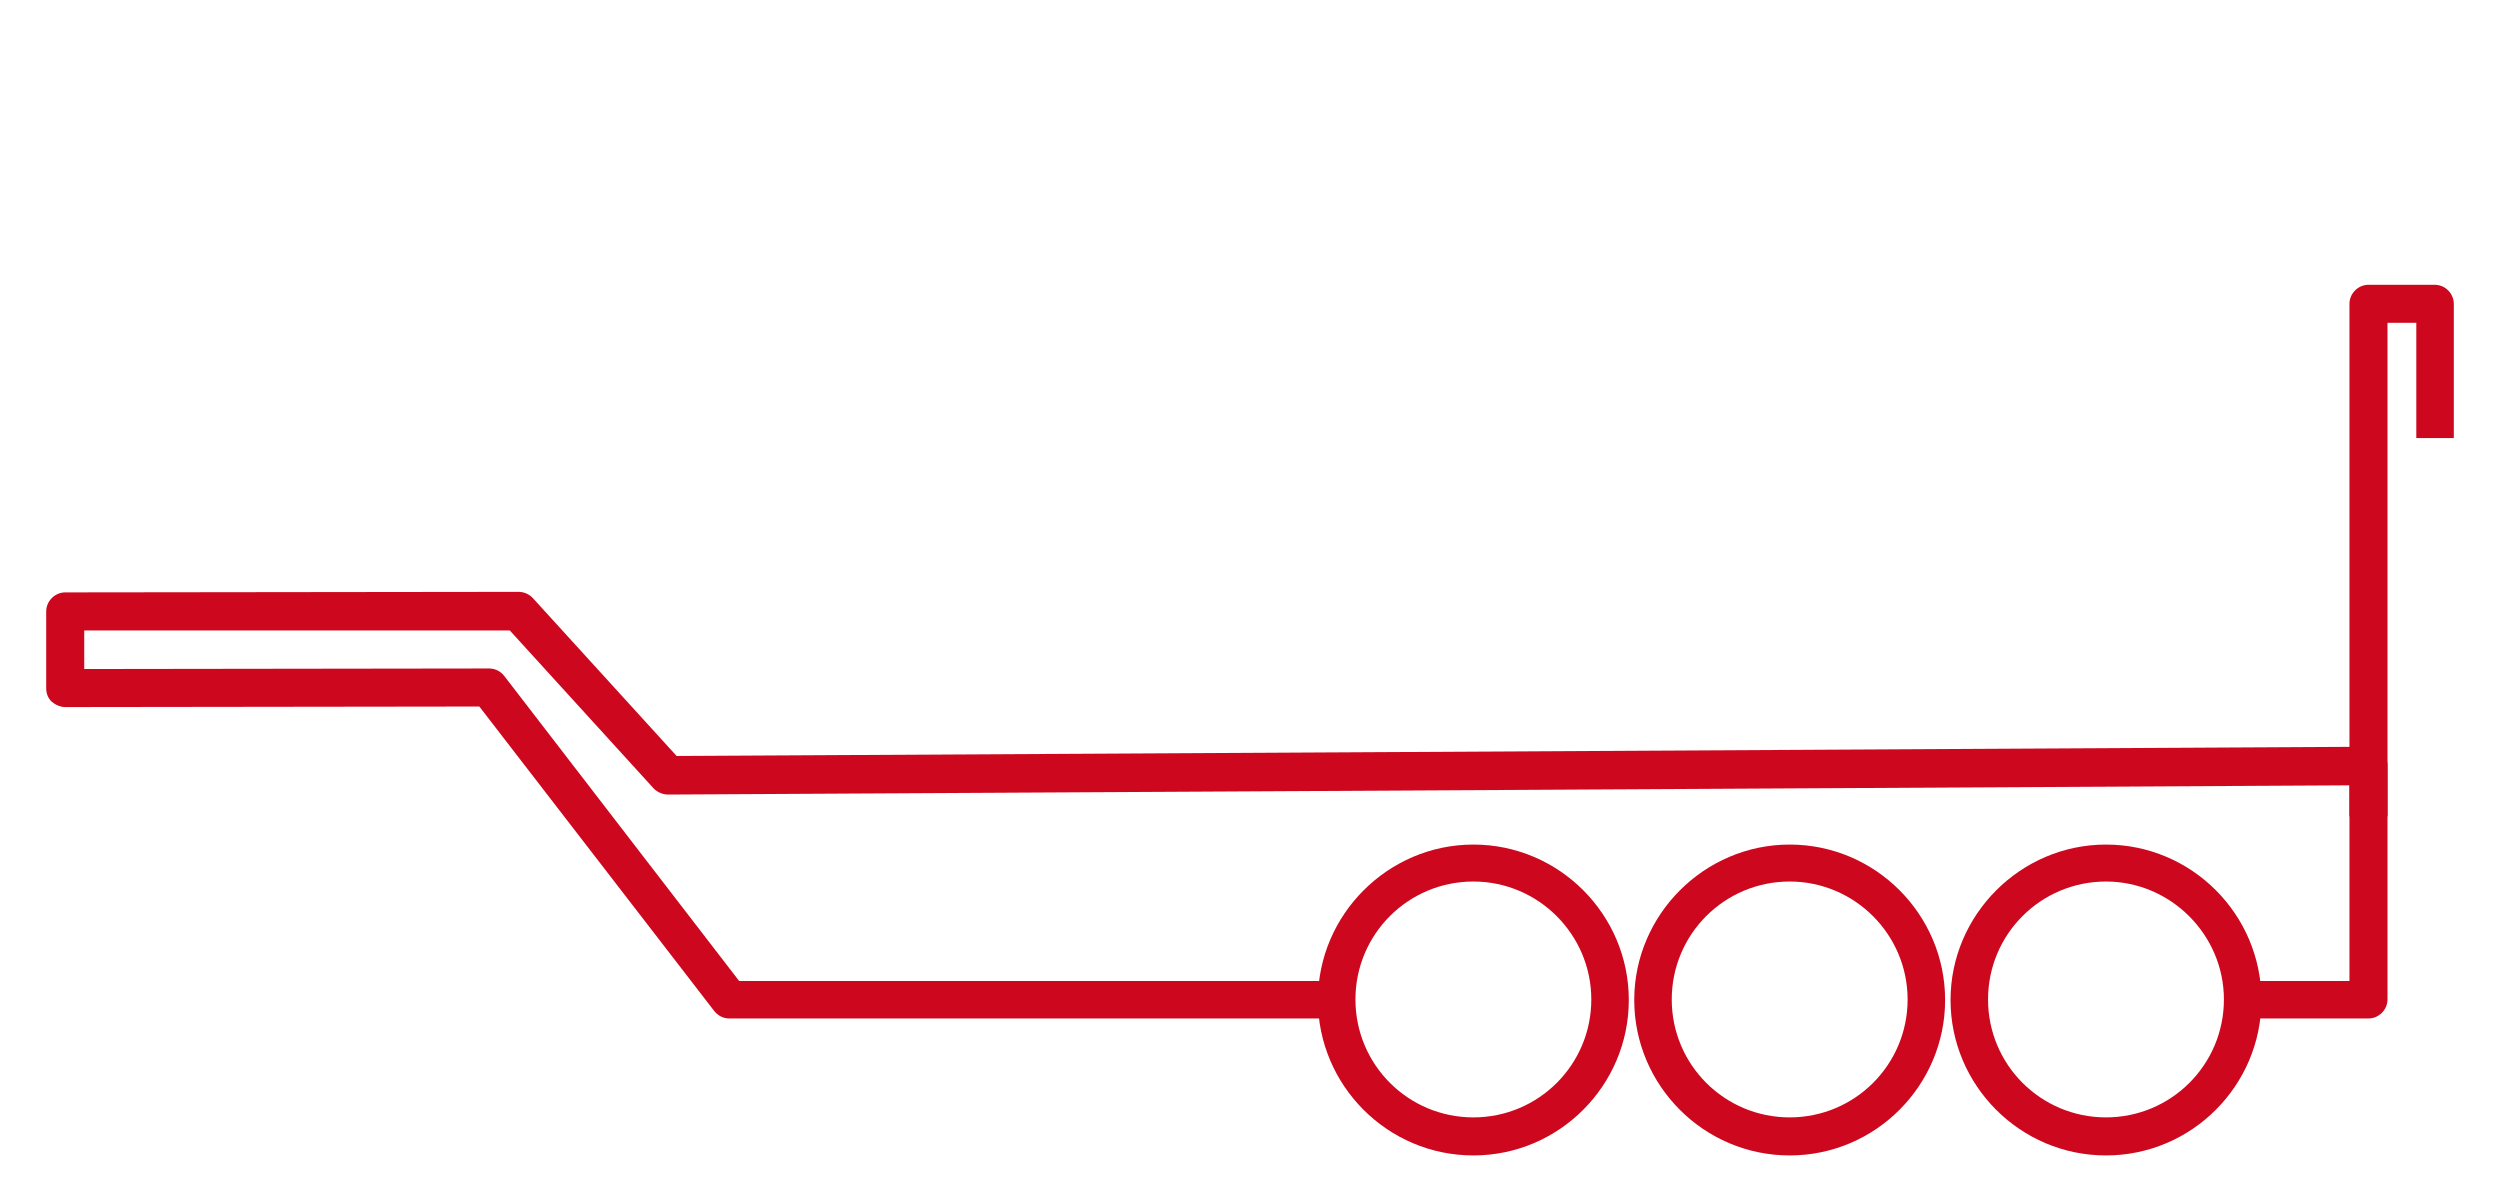 <?xml version="1.0" encoding="utf-8"?>
<!-- Generator: Adobe Illustrator 27.2.0, SVG Export Plug-In . SVG Version: 6.00 Build 0)  -->
<svg version="1.1" xmlns="http://www.w3.org/2000/svg" xmlns:xlink="http://www.w3.org/1999/xlink" x="0px" y="0px"
	 viewBox="0 0 460 218" style="enable-background:new 0 0 460 218;" xml:space="preserve">
<style type="text/css">
	.st0{display:none;}
	.st1{display:inline;}
	.st2{fill:#CC071E;}
</style>
<g id="Ebene_1" class="st0">
	<g class="st1">
		<g>
			<g>
				<path class="st2" d="M110.6,213.3c-15.9,0-28.8-12.9-28.8-28.8c0-15.9,12.9-28.8,28.8-28.8s28.8,12.9,28.8,28.8
					C139.4,200.3,126.5,213.3,110.6,213.3z M110.6,162.6c-12,0-21.8,9.8-21.8,21.8c0,12,9.8,21.8,21.8,21.8s21.8-9.8,21.8-21.8
					C132.5,172.4,122.7,162.6,110.6,162.6z"/>
			</g>
			<g>
				<path class="st2" d="M289.3,213.3c-15.9,0-28.8-12.9-28.8-28.8c0-15.9,12.9-28.8,28.8-28.8c15.9,0,28.8,12.9,28.8,28.8
					C318.1,200.3,305.2,213.3,289.3,213.3z M289.3,162.6c-12,0-21.8,9.8-21.8,21.8c0,12,9.8,21.8,21.8,21.8s21.8-9.8,21.8-21.8
					C311.1,172.4,301.3,162.6,289.3,162.6z"/>
			</g>
			<g>
				<path class="st2" d="M352.6,213.3c-15.9,0-28.8-12.9-28.8-28.8c0-15.9,12.9-28.8,28.8-28.8c15.9,0,28.8,12.9,28.8,28.8
					C381.4,200.3,368.5,213.3,352.6,213.3z M352.6,162.6c-12,0-21.8,9.8-21.8,21.8c0,12,9.8,21.8,21.8,21.8c12,0,21.8-9.8,21.8-21.8
					C374.4,172.4,364.6,162.6,352.6,162.6z"/>
			</g>
			<g>
				<rect x="135.9" y="181" class="st2" width="128" height="7"/>
			</g>
			<g>
				<path class="st2" d="M399.4,187.9h-21.5c-1.9,0-3.5-1.6-3.5-3.5c0-1.9,1.6-3.5,3.5-3.5h18v-35.3L182,144.8
					c-1.9,0-3.5-1.6-3.5-3.5V61.6c-1.3-3.4-3.9-8-6.1-9H94.9c-8.9,9.2-29.1,31.7-30.8,42V181h21.2c1.9,0,3.5,1.6,3.5,3.5
					c0,1.9-1.6,3.5-3.5,3.5H60.6c-1.9,0-3.5-1.6-3.5-3.5V94.3c0-0.2,0-0.3,0-0.5c2-14.8,30.5-44,33.8-47.2c0.7-0.7,1.5-1,2.5-1H173
					c0.3,0,0.6,0,0.9,0.1c6.8,1.9,10.7,12.1,11.4,14.1c0.1,0.4,0.2,0.8,0.2,1.1v76.8l213.9,0.9c1.9,0,3.5,1.6,3.5,3.5v42.3
					C402.9,186.4,401.3,187.9,399.4,187.9z"/>
			</g>
			<g>
				<path class="st2" d="M141,101.8H74c-1.2,0-2.3-0.6-3-1.6c-0.6-1-0.7-2.3-0.2-3.4c9.3-19.3,27-35.3,27.7-36
					c0.6-0.6,1.5-0.9,2.3-0.9H141c1.9,0,3.5,1.6,3.5,3.5v34.9C144.5,100.2,143,101.8,141,101.8z M79.8,94.8h57.7V66.9h-35.2
					C99,70.1,87.6,81.4,79.8,94.8z"/>
			</g>
		</g>
		<g>
			<g>
				<path class="st2" d="M376,145.5c-1.6,0-3.1-1.2-3.4-2.8L348.8,20.8h-55.6l-24.1,121.5c-0.4,1.9-2.2,3.1-4.1,2.7
					c-1.9-0.4-3.1-2.2-2.7-4.1l24.6-124.3c0.3-1.6,1.8-2.8,3.4-2.8h61.4c1.7,0,3.1,1.2,3.4,2.8l24.3,124.8c0.4,1.9-0.9,3.7-2.8,4.1
					C376.5,145.5,376.2,145.5,376,145.5z"/>
			</g>
			<g>
				<path class="st2" d="M287.8,33.5H118.1c-1.9,0-3.5-1.6-3.5-3.5V17.3c0-1.9,1.6-3.5,3.5-3.5h172.2c1.9,0,3.5,1.6,3.5,3.5
					s-1.6,3.5-3.5,3.5H121.6v5.8h166.2c1.9,0,3.5,1.6,3.5,3.5C291.3,32,289.8,33.5,287.8,33.5z"/>
			</g>
			<g>
				<path class="st2" d="M357.5,86.5c-8,0-20.5-1-25.4-6.9c-9.4-11.3-7.6-57.3-7.3-62.5c0.1-1.9,1.8-3.4,3.7-3.3
					c1.9,0.1,3.4,1.7,3.3,3.7c-0.9,18.6-0.1,50.7,5.7,57.7c3.3,3.9,17.2,4.8,26,4.2c1.9-0.1,3.6,1.3,3.7,3.2
					c0.1,1.9-1.3,3.6-3.2,3.7C362.9,86.3,360.5,86.5,357.5,86.5z"/>
			</g>
			<g>
				<path class="st2" d="M284.2,86.5c-3,0-5.4-0.1-6.5-0.2c-1.9-0.1-3.4-1.8-3.2-3.7c0.1-1.9,1.9-3.3,3.7-3.2
					c8.9,0.6,23-0.2,26.3-4.2c5.8-7,6.6-39.1,5.7-57.7c-0.1-1.9,1.4-3.6,3.3-3.7c1.9,0,3.6,1.4,3.7,3.3c0.2,5.2,2.1,51.1-7.3,62.5
					C304.9,85.5,292.3,86.5,284.2,86.5z"/>
			</g>
		</g>
	</g>
</g>
<g id="Ebene_2" class="st0">
	<g class="st1">
		<g>
			<g>
				<path class="st2" d="M110.8,213.4c-15.9,0-28.8-12.9-28.8-28.8s12.9-28.8,28.8-28.8s28.8,12.9,28.8,28.8
					S126.6,213.4,110.8,213.4z M110.8,162.8c-12,0-21.8,9.8-21.8,21.8c0,12,9.8,21.8,21.8,21.8s21.8-9.8,21.8-21.8
					C132.6,172.6,122.8,162.8,110.8,162.8z"/>
			</g>
			<g>
				<path class="st2" d="M289.2,213.4c-15.9,0-28.8-12.9-28.8-28.8s12.9-28.8,28.8-28.8c15.9,0,28.8,12.9,28.8,28.8
					S305.1,213.4,289.2,213.4z M289.2,162.8c-12,0-21.8,9.8-21.8,21.8c0,12,9.8,21.8,21.8,21.8c12,0,21.8-9.8,21.8-21.8
					C311,172.6,301.2,162.8,289.2,162.8z"/>
			</g>
			<g>
				<path class="st2" d="M352.4,213.4c-15.9,0-28.8-12.9-28.8-28.8s12.9-28.8,28.8-28.8c15.9,0,28.8,12.9,28.8,28.8
					S368.3,213.4,352.4,213.4z M352.4,162.8c-12,0-21.8,9.8-21.8,21.8c0,12,9.8,21.8,21.8,21.8c12,0,21.8-9.8,21.8-21.8
					C374.2,172.6,364.4,162.8,352.4,162.8z"/>
			</g>
			<g>
				<rect x="136.1" y="181.2" class="st2" width="127.8" height="7"/>
			</g>
			<g>
				<path class="st2" d="M399.1,188.1h-21.4v-7h18v-35.3L182,145c-1.9,0-3.5-1.6-3.5-3.5V44.3c-1.6-5.6-4.4-11-6.1-12H97
					c-1.6,1-6.3,4.6-10.7,12.9L84,49.4c-7.1,13.3-17.9,33.4-19.7,45.5v86.3h21.2v7H60.9c-1.9,0-3.5-1.6-3.5-3.5v-90
					c0-0.2,0-0.3,0-0.5c1.8-13.3,13.1-34.2,20.5-48.1l2.2-4.2c6.6-12.4,14.1-16.1,14.4-16.2c0.5-0.2,1-0.3,1.5-0.3h77
					c0.3,0,0.6,0,0.9,0.1c6.8,1.9,10.5,13.9,11.5,17.5c0.1,0.3,0.1,0.6,0.1,0.9V138l213.6,0.9c1.9,0,3.5,1.6,3.5,3.5v42.3
					C402.6,186.6,401.1,188.1,399.1,188.1z"/>
			</g>
			<g>
				<path class="st2" d="M138.5,96.6H77c-1.1,0-2.1-0.5-2.7-1.3c-0.7-0.8-0.9-1.9-0.7-2.9C78.3,71.6,89,56.8,89.4,56.2
					c0.7-0.9,1.7-1.4,2.8-1.4h46.2c1.9,0,3.5,1.6,3.5,3.5v34.9C141.9,95,140.4,96.6,138.5,96.6z M81.5,89.6H135V61.7H94.1
					C91.7,65.4,85.3,75.9,81.5,89.6z"/>
			</g>
			<g>
				<path class="st2" d="M182,47.1H83.2c-1.9,0-3.5-1.6-3.5-3.5c0-1.9,1.6-3.5,3.5-3.5H182c1.9,0,3.5,1.6,3.5,3.5
					C185.5,45.6,184,47.1,182,47.1z"/>
			</g>
			<g>
				<path class="st2" d="M399.1,131.6H196.3c-1.9,0-3.5-1.6-3.5-3.5V91.7c0-1.9,1.6-3.5,3.5-3.5h202.9c1.9,0,3.5,1.6,3.5,3.5v36.5
					C402.6,130.1,401.1,131.6,399.1,131.6z M199.8,124.7h195.9V95.2H199.8V124.7z"/>
			</g>
		</g>
	</g>
</g>
<g id="Ebene_3" class="st0">
	<g class="st1">
		<g>
			<g>
				<path class="st2" d="M174.5,214.5c-15.9,0-28.8-12.9-28.8-28.8s12.9-28.8,28.8-28.8s28.8,12.9,28.8,28.8
					S190.4,214.5,174.5,214.5z M174.5,163.9c-12,0-21.8,9.8-21.8,21.8c0,12,9.8,21.8,21.8,21.8s21.8-9.8,21.8-21.8
					C196.3,173.7,186.6,163.9,174.5,163.9z"/>
			</g>
			<g>
				<path class="st2" d="M314.1,214.5c-15.9,0-28.8-12.9-28.8-28.8s12.9-28.8,28.8-28.8s28.8,12.9,28.8,28.8
					S329.9,214.5,314.1,214.5z M314.1,163.9c-12,0-21.8,9.8-21.8,21.8c0,12,9.8,21.8,21.8,21.8s21.8-9.8,21.8-21.8
					C335.8,173.7,326.1,163.9,314.1,163.9z"/>
			</g>
			<g>
				<path class="st2" d="M360.7,132.9H126.9c-1.9,0-3.5-1.6-3.5-3.5V33.8c0-1.9,1.6-3.5,3.5-3.5h233.8c1.9,0,3.5,1.6,3.5,3.5v95.6
					C364.2,131.3,362.6,132.9,360.7,132.9z M130.4,125.9h226.8V37.3H130.4V125.9z"/>
			</g>
			<g>
				<path class="st2" d="M360.7,189.2h-21.4v-7h17.9v-35H130.4v35h18.9v7h-22.4c-1.9,0-3.5-1.6-3.5-3.5v-42c0-1.9,1.6-3.5,3.5-3.5
					h233.8c1.9,0,3.5,1.6,3.5,3.5v42C364.2,187.6,362.6,189.2,360.7,189.2z"/>
			</g>
			<g>
				<rect x="199.8" y="182.2" class="st2" width="88.9" height="7"/>
			</g>
			<g>
				<path class="st2" d="M126.9,168.2H62.4c-1.9,0-3.5-1.6-3.5-3.5c0-1.9,1.6-3.5,3.5-3.5h64.5c1.9,0,3.5,1.6,3.5,3.5
					C130.4,166.7,128.8,168.2,126.9,168.2z"/>
			</g>
		</g>
	</g>
</g>
<g id="Ebene_4" class="st0">
	<g class="st1">
		<g>
			<g>
				<path class="st2" d="M174.4,214.6c-15.9,0-28.8-12.9-28.8-28.8s12.9-28.8,28.8-28.8s28.8,12.9,28.8,28.8
					S190.3,214.6,174.4,214.6z M174.4,164c-12,0-21.8,9.8-21.8,21.8s9.8,21.8,21.8,21.8s21.8-9.8,21.8-21.8S186.4,164,174.4,164z"/>
			</g>
			<g>
				<path class="st2" d="M313.9,214.6c-15.9,0-28.8-12.9-28.8-28.8s12.9-28.8,28.8-28.8c15.9,0,28.8,12.9,28.8,28.8
					S329.8,214.6,313.9,214.6z M313.9,164c-12,0-21.8,9.8-21.8,21.8s9.8,21.8,21.8,21.8c12,0,21.8-9.8,21.8-21.8
					S325.9,164,313.9,164z"/>
			</g>
			<g>
				<path class="st2" d="M360.6,189.3h-21.4v-7h17.9v-35H130.2v35h18.9v7h-22.4c-1.9,0-3.5-1.6-3.5-3.5v-42c0-1.9,1.6-3.5,3.5-3.5
					h233.8c1.9,0,3.5,1.6,3.5,3.5v42C364.1,187.7,362.5,189.3,360.6,189.3z"/>
			</g>
			<g>
				<rect x="199.7" y="182.3" class="st2" width="88.9" height="7"/>
			</g>
			<g>
				<path class="st2" d="M126.8,168.3H62.2c-1.9,0-3.5-1.6-3.5-3.5c0-1.9,1.6-3.5,3.5-3.5h64.5c1.9,0,3.5,1.6,3.5,3.5
					C130.2,166.7,128.7,168.3,126.8,168.3z"/>
			</g>
		</g>
		<g>
			<g>
				<path class="st2" d="M245.4,131.8c-1.9,0-3.5-1.6-3.5-3.5V28c0-1.9,1.6-3.5,3.5-3.5c1.9,0,3.5,1.6,3.5,3.5v100.3
					C248.8,130.2,247.3,131.8,245.4,131.8z"/>
			</g>
			<g>
				<path class="st2" d="M305.7,131.8c-1.9,0-3.5-1.6-3.5-3.5V28c0-1.9,1.6-3.5,3.5-3.5c1.9,0,3.5,1.6,3.5,3.5v100.3
					C309.2,130.2,307.6,131.8,305.7,131.8z"/>
			</g>
			<g>
				<path class="st2" d="M183.9,131.8c-1.9,0-3.5-1.6-3.5-3.5V28c0-1.9,1.6-3.5,3.5-3.5c1.9,0,3.5,1.6,3.5,3.5v100.3
					C187.3,130.2,185.8,131.8,183.9,131.8z"/>
			</g>
			<g>
				<path class="st2" d="M361.1,131.8H128.1c-1.9,0-3.5-1.6-3.5-3.5V28c0-1.9,1.6-3.5,3.5-3.5c1.9,0,3.5,1.6,3.5,3.5v96.8h226V28
					c0-1.9,1.6-3.5,3.5-3.5c1.9,0,3.5,1.6,3.5,3.5v100.3C364.5,130.2,363,131.8,361.1,131.8z"/>
			</g>
		</g>
	</g>
</g>
<g id="Ebene_5">
	<g>
		<g>
			<path class="st2" d="M387.5,212.6c-15.8,0-28.6-12.9-28.6-28.6s12.9-28.6,28.6-28.6c15.8,0,28.6,12.9,28.6,28.6
				S403.3,212.6,387.5,212.6z M387.5,162.2c-12,0-21.7,9.7-21.7,21.7c0,12,9.7,21.7,21.7,21.7c12,0,21.7-9.7,21.7-21.7
				C409.2,172,399.4,162.2,387.5,162.2z"/>
		</g>
		<g>
			<path class="st2" d="M329.3,212.6c-15.8,0-28.6-12.9-28.6-28.6s12.9-28.6,28.6-28.6c15.8,0,28.6,12.9,28.6,28.6
				S345.1,212.6,329.3,212.6z M329.3,162.2c-12,0-21.7,9.7-21.7,21.7c0,12,9.7,21.7,21.7,21.7c12,0,21.7-9.7,21.7-21.7
				C351,172,341.3,162.2,329.3,162.2z"/>
		</g>
		<g>
			<path class="st2" d="M271.1,212.6c-15.8,0-28.6-12.9-28.6-28.6s12.9-28.6,28.6-28.6c15.8,0,28.6,12.9,28.6,28.6
				S286.9,212.6,271.1,212.6z M271.1,162.2c-12,0-21.7,9.7-21.7,21.7c0,12,9.7,21.7,21.7,21.7c12,0,21.7-9.7,21.7-21.7
				C292.8,172,283.1,162.2,271.1,162.2z"/>
		</g>
		<g>
			<path class="st2" d="M412.6,187.4v-6.9l19.7,0v-36l-309.4,1.7c-0.9,0-1.9-0.4-2.6-1.1L93.8,116L15.5,116v7.1l74.5-0.1
				c0,0,0,0,0,0c1.1,0,2.1,0.5,2.8,1.4l43.2,56.1H246v6.9H134.2c-1.1,0-2.1-0.5-2.8-1.4L88.2,130L12,130.1c0,0,0,0,0,0
				c-0.9,0-1.8-0.4-2.5-1c-0.7-0.7-1-1.5-1-2.5v-14.1c0-1.9,1.6-3.5,3.5-3.5l83.4-0.1h0c1,0,1.9,0.4,2.6,1.1l26.5,29.1l311.3-1.7
				c1,0,1.8,0.4,2.5,1c0.7,0.7,1,1.5,1,2.5v43c0,1.9-1.6,3.5-3.5,3.5L412.6,187.4z"/>
		</g>
		<g>
			<path class="st2" d="M439.2,150.2h-6.9V55.9c0-1.9,1.6-3.5,3.5-3.5H448c1.9,0,3.5,1.6,3.5,3.5v24.7h-6.9V59.4h-5.3V150.2z"/>
		</g>
	</g>
</g>
<g id="Ebene_6" class="st0">
	<g class="st1">
		<g>
			<path class="st2" d="M110.5,213.8c-15.9,0-28.8-12.9-28.8-28.8s12.9-28.8,28.8-28.8s28.8,12.9,28.8,28.8S126.4,213.8,110.5,213.8
				z M110.5,163.1c-12,0-21.8,9.8-21.8,21.8c0,12,9.8,21.8,21.8,21.8s21.8-9.8,21.8-21.8C132.4,172.9,122.6,163.1,110.5,163.1z"/>
		</g>
		<g>
			<path class="st2" d="M289.3,213.8c-15.9,0-28.8-12.9-28.8-28.8s12.9-28.8,28.8-28.8c15.9,0,28.8,12.9,28.8,28.8
				S305.2,213.8,289.3,213.8z M289.3,163.1c-12,0-21.8,9.8-21.8,21.8c0,12,9.8,21.8,21.8,21.8s21.8-9.8,21.8-21.8
				C311.2,172.9,301.4,163.1,289.3,163.1z"/>
		</g>
		<g>
			<path class="st2" d="M352.7,213.8c-15.9,0-28.8-12.9-28.8-28.8s12.9-28.8,28.8-28.8c15.9,0,28.8,12.9,28.8,28.8
				S368.6,213.8,352.7,213.8z M352.7,163.1c-12,0-21.8,9.8-21.8,21.8c0,12,9.8,21.8,21.8,21.8c12,0,21.8-9.8,21.8-21.8
				C374.5,172.9,364.7,163.1,352.7,163.1z"/>
		</g>
		<g>
			<rect x="135.9" y="181.4" class="st2" width="128.1" height="7"/>
		</g>
		<g>
			<path class="st2" d="M399.5,188.4H378v-7h18v-35.4l-214.1-0.9c-1.9,0-3.5-1.6-3.5-3.5V44.3c-1.6-5.6-4.4-11-6.2-12H96.7
				c-1.6,1-6.3,4.6-10.7,12.9l-2.3,4.2C76.5,62.7,65.7,82.9,64,95v86.4h21.2v7H60.5c-1.9,0-3.5-1.6-3.5-3.5V94.7c0-0.2,0-0.3,0-0.5
				C58.9,80.9,70.1,60,77.6,46.1l2.2-4.2c6.6-12.5,14.1-16.1,14.4-16.3c0.5-0.2,1-0.3,1.5-0.3h77.2c0.3,0,0.6,0,0.9,0.1
				c6.8,1.9,10.5,13.9,11.5,17.5c0.1,0.3,0.1,0.6,0.1,0.9v94.4l214.1,0.9c1.9,0,3.5,1.6,3.5,3.5v42.3
				C403,186.9,401.4,188.4,399.5,188.4z"/>
		</g>
		<g>
			<path class="st2" d="M138.3,96.7H76.7c-1.1,0-2.1-0.5-2.7-1.3c-0.7-0.8-0.9-1.9-0.7-3c4.7-20.8,15.4-35.6,15.9-36.2
				c0.7-0.9,1.7-1.4,2.8-1.4h46.3c1.9,0,3.5,1.6,3.5,3.5v34.9C141.8,95.1,140.2,96.7,138.3,96.7z M81.1,89.7h53.6v-28h-41
				C91.4,65.5,85,76,81.1,89.7z"/>
		</g>
		<g>
			<path class="st2" d="M181.9,47.1H82.9c-1.9,0-3.5-1.6-3.5-3.5c0-1.9,1.6-3.5,3.5-3.5h99.1c1.9,0,3.5,1.6,3.5,3.5
				C185.4,45.6,183.9,47.1,181.9,47.1z"/>
		</g>
		<g>
			<path class="st2" d="M399.5,131.8H196.2c-1.9,0-3.5-1.6-3.5-3.5V32.7c0-1.9,1.6-3.5,3.5-3.5h203.3c1.9,0,3.5,1.6,3.5,3.5v95.6
				C403,130.3,401.4,131.8,399.5,131.8z M199.7,124.8H396V36.2H199.7V124.8z"/>
		</g>
	</g>
</g>
</svg>
